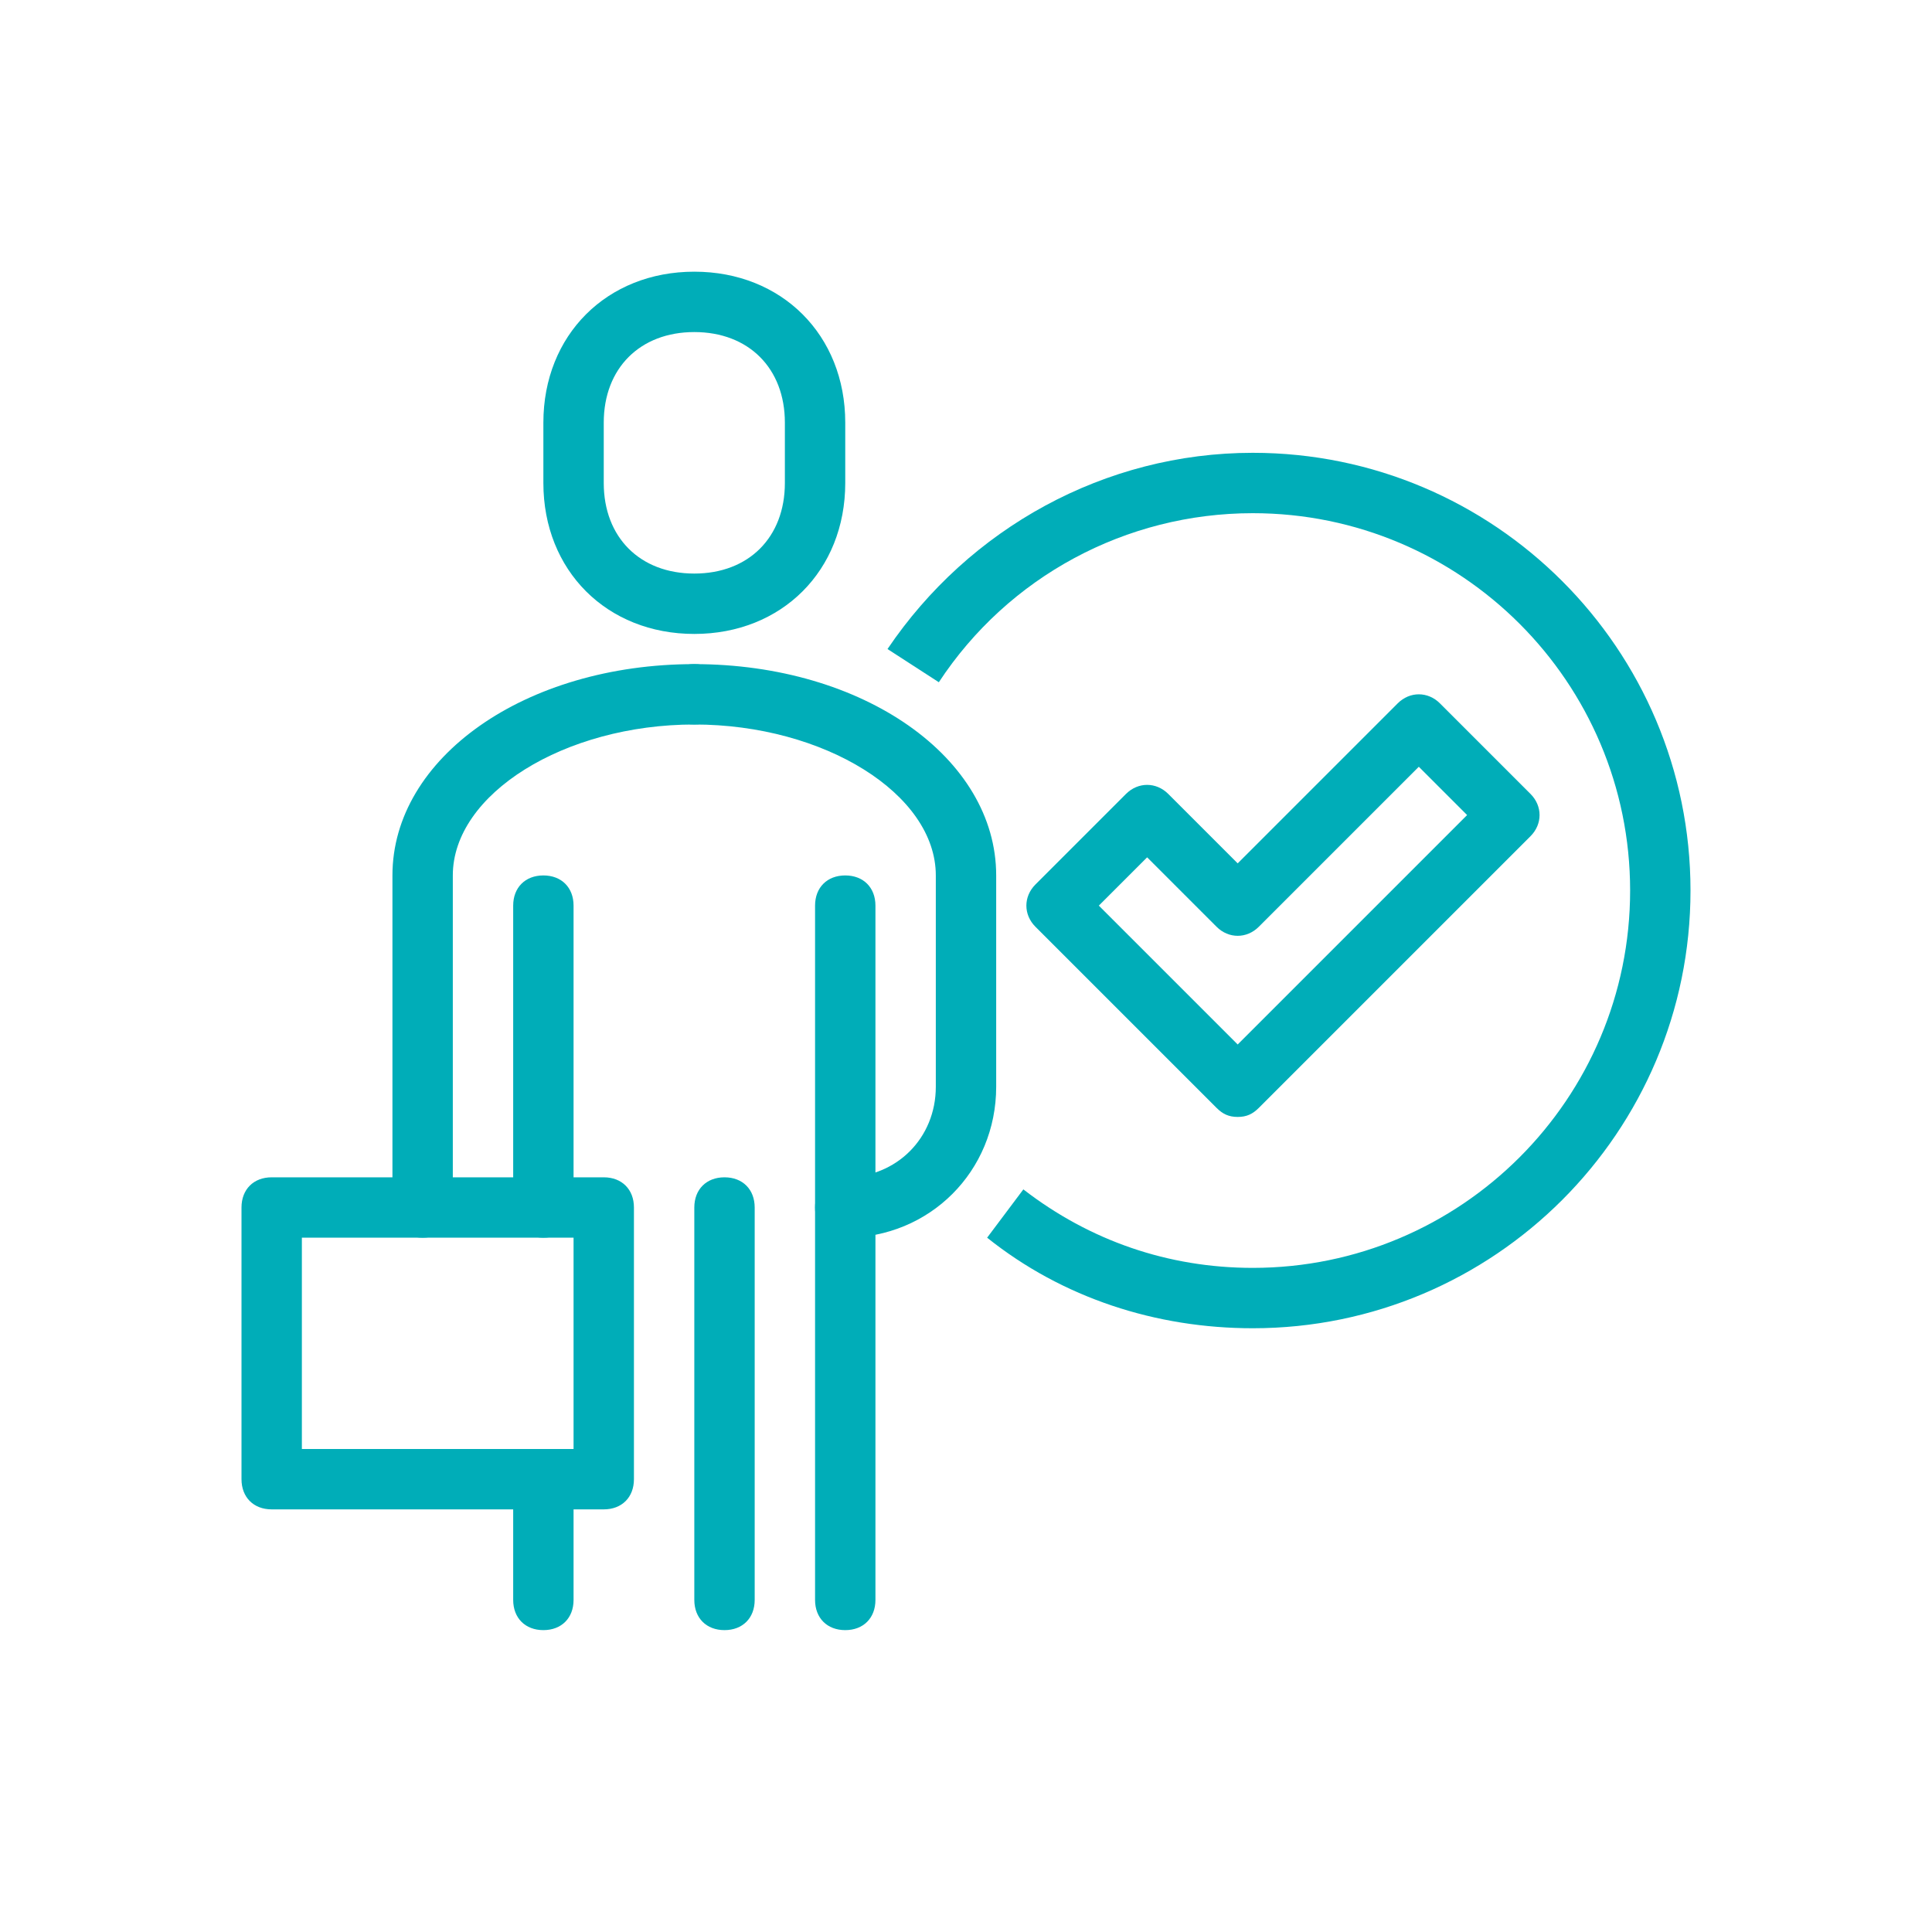<?xml version="1.0" encoding="UTF-8"?> <svg xmlns="http://www.w3.org/2000/svg" width="64" height="64" viewBox="0 0 64 64" fill="none"> <path d="M14 41C13.4 41 13 40.6 13 40V29C13 25.1 17.4 22 23 22C23.6 22 24 22.4 24 23C24 23.6 23.6 24 23 24C18.7 24 15 26.3 15 29V40C15 40.6 14.6 41 14 41Z" fill="#00ADB8"></path> <path d="M23 21C20.1 21 18 18.9 18 16V14C18 11.1 20.1 9 23 9C25.9 9 28 11.1 28 14V16C28 18.9 25.9 21 23 21ZM23 11C21.2 11 20 12.2 20 14V16C20 17.8 21.2 19 23 19C24.8 19 26 17.8 26 16V14C26 12.2 24.8 11 23 11Z" fill="#00ADB8"></path> <path d="M18 41C17.4 41 17 40.6 17 40V30C17 29.4 17.4 29 18 29C18.6 29 19 29.4 19 30V40C19 40.6 18.6 41 18 41Z" fill="#00ADB8"></path> <path d="M28 41C27.4 41 27 40.6 27 40C27 39.4 27.4 39 28 39C29.7 39 31 37.7 31 36V29C31 26.3 27.3 24 23 24C22.4 24 22 23.6 22 23C22 22.4 22.4 22 23 22C28.6 22 33 25.1 33 29V36C33 38.8 30.8 41 28 41Z" fill="#00ADB8"></path> <path d="M28 54C27.4 54 27 53.6 27 53V30C27 29.4 27.4 29 28 29C28.6 29 29 29.4 29 30V53C29 53.6 28.6 54 28 54Z" fill="#00ADB8"></path> <path d="M18 54C17.4 54 17 53.6 17 53V49C17 48.4 17.4 48 18 48C18.6 48 19 48.4 19 49V53C19 53.6 18.6 54 18 54Z" fill="#00ADB8"></path> <path d="M24 54C23.4 54 23 53.6 23 53V40C23 39.4 23.4 39 24 39C24.6 39 25 39.4 25 40V53C25 53.6 24.6 54 24 54Z" fill="#00ADB8"></path> <path d="M20 50H9C8.4 50 8 49.6 8 49V40C8 39.4 8.4 39 9 39H20C20.6 39 21 39.4 21 40V49C21 49.6 20.6 50 20 50ZM10 48H19V41H10V48Z" fill="#00ADB8"></path> <path d="M41 37C40.7 37 40.5 36.9 40.3 36.7L34.3 30.7C33.9 30.3 33.9 29.7 34.3 29.3L37.3 26.3C37.7 25.9 38.3 25.9 38.7 26.3L41 28.6L46.3 23.3C46.7 22.9 47.3 22.9 47.7 23.3L50.7 26.3C51.1 26.7 51.1 27.3 50.7 27.7L41.7 36.7C41.5 36.9 41.3 37 41 37ZM36.4 30L41 34.6L48.6 27L47 25.4L41.7 30.7C41.3 31.1 40.7 31.1 40.3 30.7L38 28.4L36.4 30Z" fill="#00ADB8"></path> <path d="M41.5 44C38.3 44 35.2 43 32.7 41L33.9 39.4C36.1 41.1 38.7 42 41.5 42C48.4 42 54 36.4 54 29.5C54 22.6 48.4 17 41.5 17C37.3 17 33.4 19.1 31.1 22.6L29.4 21.5C32.1 17.5 36.6 15 41.5 15C49.5 15 56 21.5 56 29.5C56 37.5 49.5 44 41.5 44Z" fill="#00ADB8"></path> </svg> 